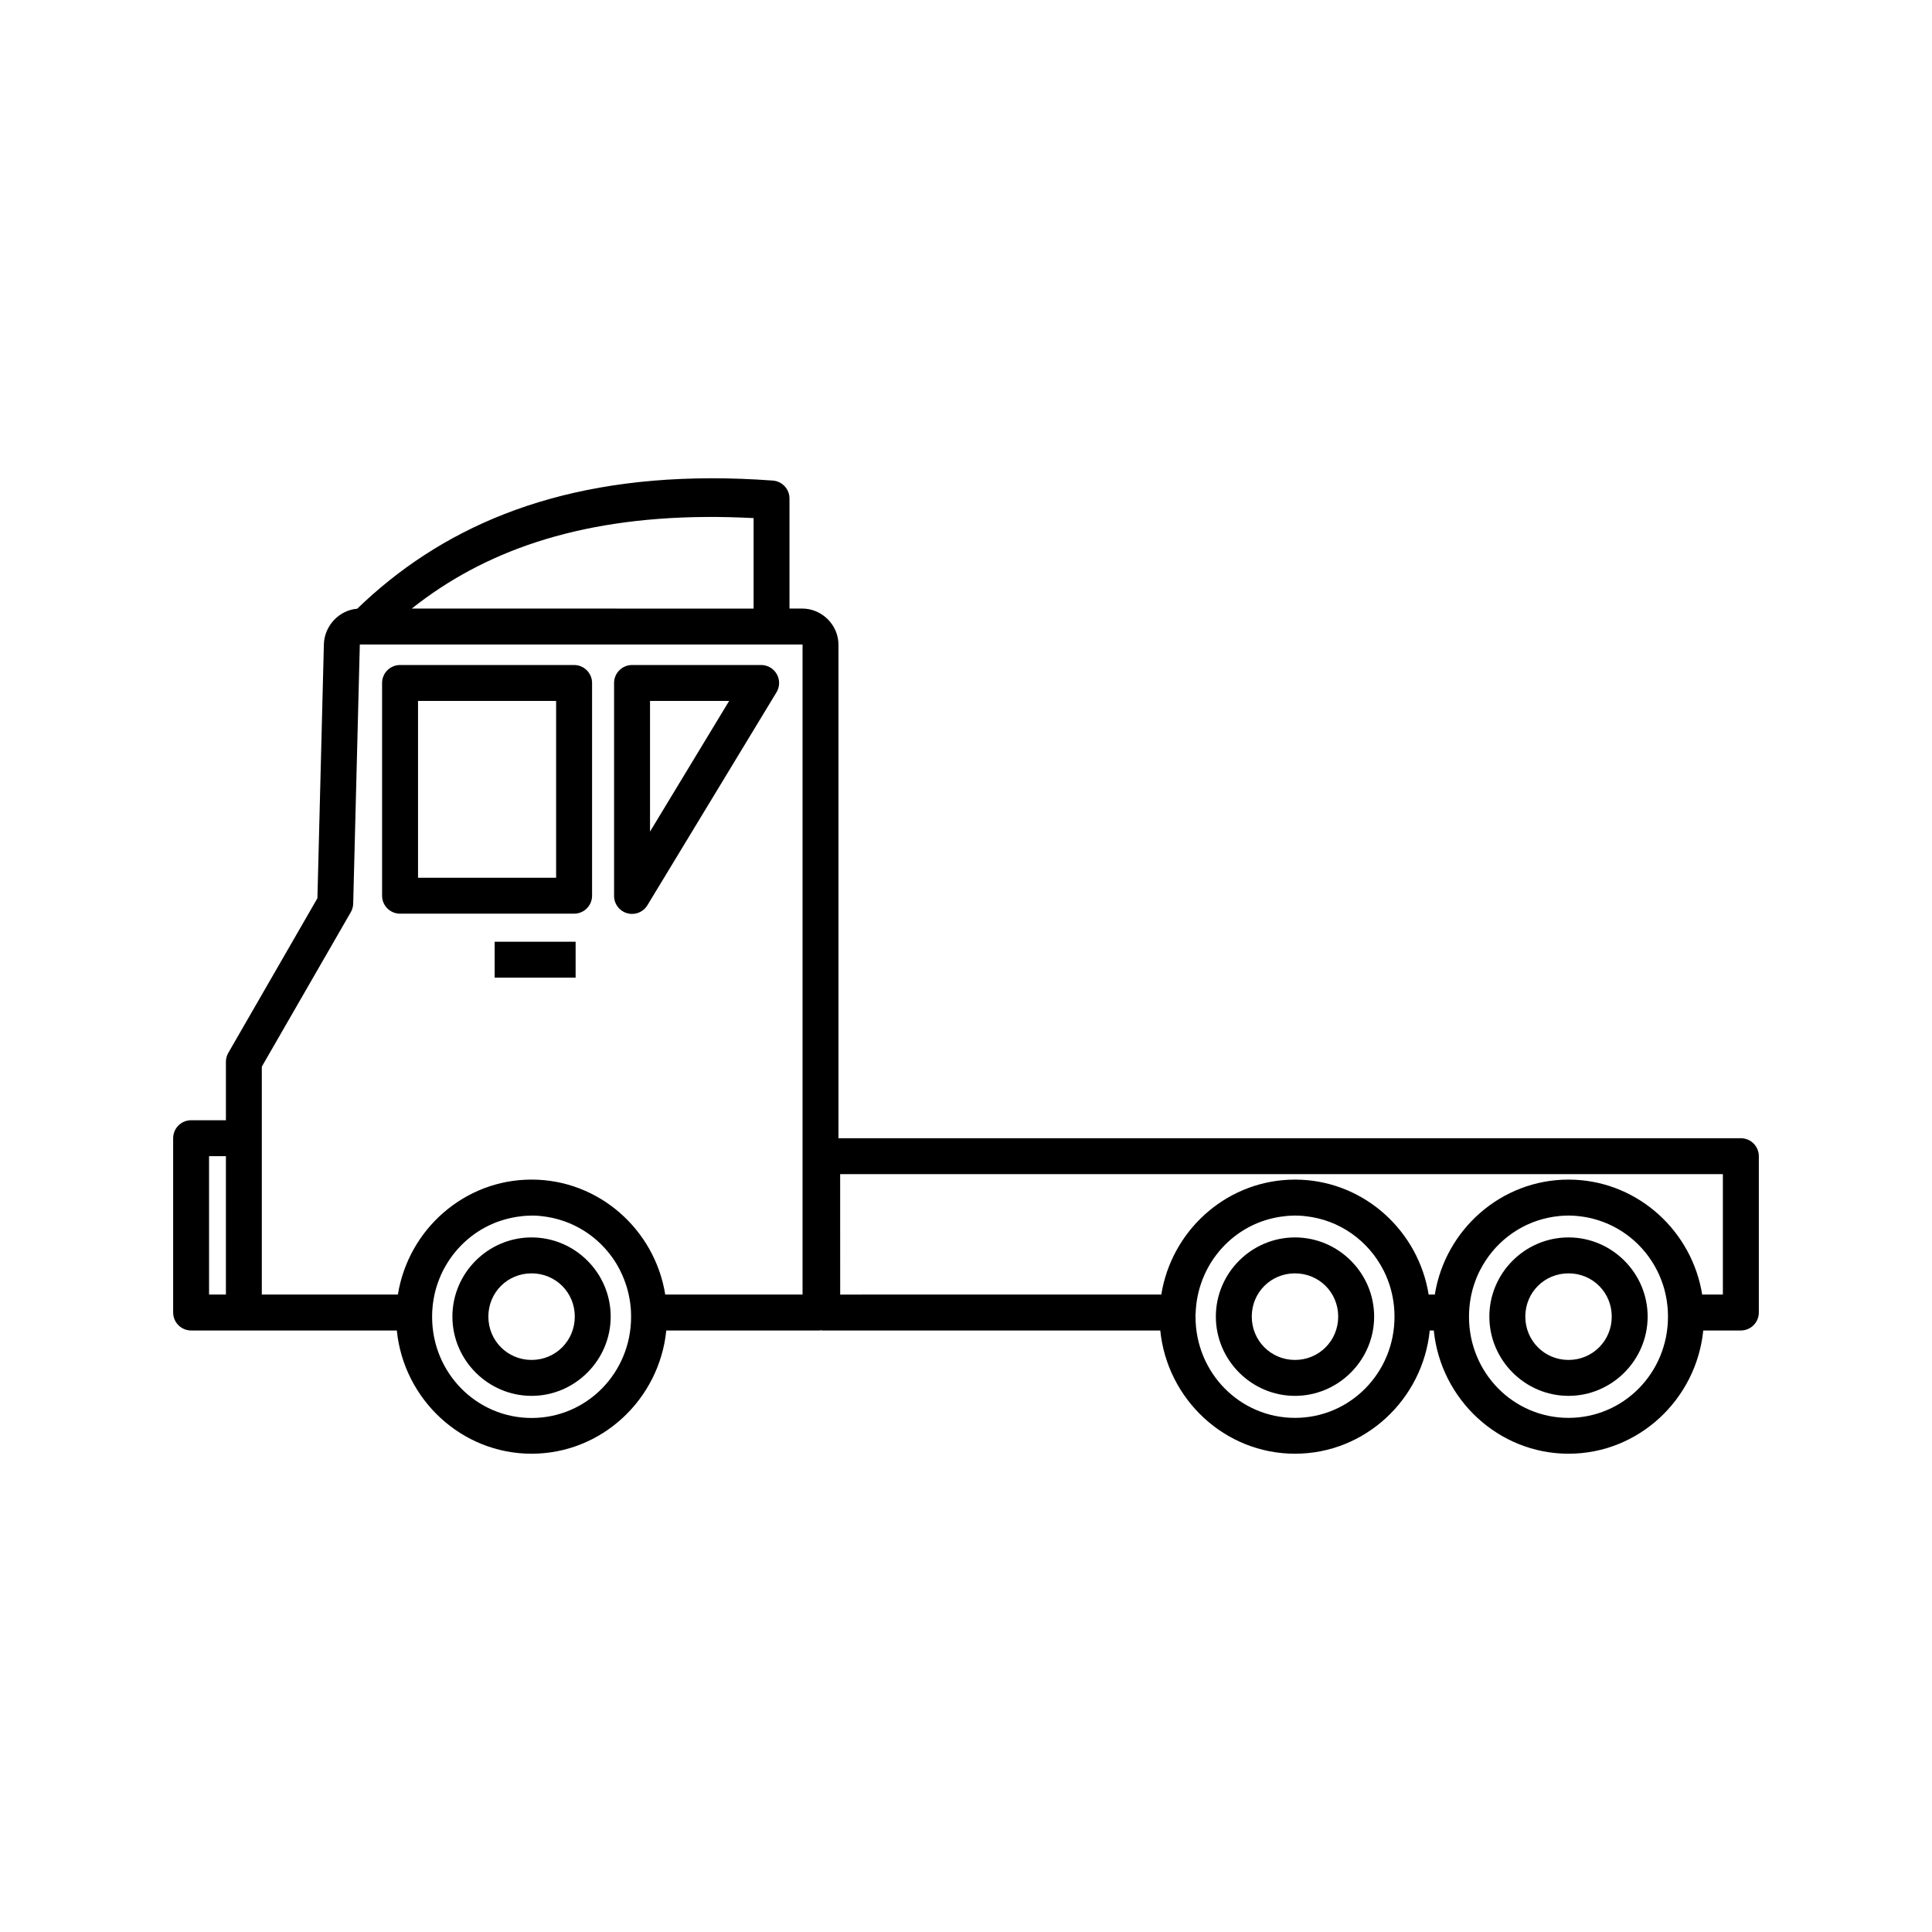 <?xml version="1.0" encoding="UTF-8"?>
<!-- Uploaded to: SVG Repo, www.svgrepo.com, Generator: SVG Repo Mixer Tools -->
<svg fill="#000000" width="800px" height="800px" version="1.1" viewBox="144 144 512 512" xmlns="http://www.w3.org/2000/svg">
 <path d="m332.42 270.75c-42.492 0.059-72.078 13.633-93.754 34.566-4.871 0.402-8.719 4.602-8.836 9.445l-1.711 67.277-23.617 40.984h-0.004c-0.414 0.727-0.629 1.547-0.629 2.383v15.469h-9.219c-1.266 0-2.477 0.5-3.367 1.395-0.895 0.895-1.395 2.106-1.395 3.367v46.188c0 1.266 0.5 2.477 1.395 3.371 0.891 0.891 2.102 1.395 3.367 1.395h54.512c1.832 18.258 17.141 32.66 35.711 32.66s33.867-14.398 35.699-32.66h40.648c0.117-0.016 0.23-0.035 0.344-0.059 0.109 0.023 0.219 0.043 0.328 0.059h89.594c1.832 18.258 17.129 32.66 35.699 32.66s33.879-14.398 35.711-32.66h1.074c1.832 18.258 17.141 32.66 35.711 32.66 18.57 0 33.867-14.398 35.699-32.66h9.969-0.008c1.266 0 2.477-0.504 3.371-1.395 0.891-0.895 1.395-2.106 1.395-3.371v-41.426c0-1.262-0.504-2.473-1.395-3.367-0.895-0.895-2.106-1.395-3.371-1.395h-239.14v-130.77c0-5.234-4.367-9.594-9.594-9.594h-3.387v-29.156c0.008-2.5-1.922-4.582-4.418-4.762-5.664-0.418-11.125-0.617-16.383-0.609zm-1.426 10.254c4.098-0.039 8.336 0.074 12.715 0.297v23.98l-90.59-0.004c18.84-14.961 43.547-24.016 77.875-24.277zm-91.648 33.789c0.004-0.016 0.016 0.012 0.078 0.012h117.18c0.125 0 0.078-0.039 0.078 0.074v172.11 0.074l-36.387 0.004c-2.769-17.219-17.594-30.465-35.426-30.465s-32.652 13.246-35.426 30.465h-36.062c-0.004-0.004 0-0.02 0-0.074v-60.32l23.586-40.945v-0.004c0.391-0.68 0.609-1.445 0.633-2.231l1.75-68.508c0.004-0.133-0.012-0.191-0.012-0.195zm10.676 5.441c-2.629 0-4.762 2.129-4.766 4.754v56.383c0 1.266 0.504 2.477 1.395 3.367 0.895 0.895 2.106 1.395 3.371 1.395h46.117c1.266 0 2.477-0.5 3.371-1.395 0.891-0.891 1.395-2.102 1.395-3.367v-56.383c-0.008-2.625-2.137-4.754-4.766-4.754zm61.48 0c-2.629 0-4.762 2.129-4.766 4.754v56.383c-0.027 2.156 1.398 4.062 3.473 4.644 2.078 0.586 4.285-0.301 5.383-2.156l34.176-56.375v0.004c0.906-1.477 0.941-3.324 0.09-4.832s-2.453-2.434-4.184-2.422zm-56.719 9.516h36.594v46.859h-36.594zm61.48 0h20.969l-20.969 34.629zm-41.172 63.824v9.516h21.453v-9.516zm-75.691 56.824h4.469v36.594 0.074l-4.465 0.004zm167.25 4.762h233.93v31.91h-5.481c-2.684-16.68-16.68-29.629-33.762-30.426h-0.031c-0.543-0.02-1.086-0.039-1.633-0.039-17.832 0-32.664 13.246-35.434 30.465h-1.633c-2.684-16.688-16.688-29.641-33.781-30.426h-0.059c-0.523-0.02-1.055-0.039-1.586-0.039s-1.059 0.016-1.586 0.039h-0.051c-17.094 0.781-31.105 13.738-33.789 30.426l-85.098 0.004zm-81.781 10.973c0.445 0 0.887 0.008 1.328 0.039h0.031c0.312 0.016 0.617 0.039 0.926 0.074 0.168 0.016 0.336 0.039 0.5 0.059 0.383 0.039 0.773 0.094 1.152 0.152 0.027 0.004 0.051 0.004 0.078 0.012 0.402 0.059 0.797 0.133 1.191 0.219 0.035 0.008 0.074 0.012 0.109 0.02 0.387 0.074 0.773 0.172 1.152 0.266 0.043 0.012 0.086 0.02 0.129 0.039 0.371 0.094 0.738 0.203 1.102 0.312 0.406 0.133 0.805 0.258 1.199 0.402 0.398 0.152 0.793 0.289 1.18 0.453 0.387 0.172 0.773 0.34 1.152 0.523 0.379 0.172 0.742 0.363 1.113 0.559 0.367 0.199 0.734 0.406 1.094 0.621 2.816 1.688 5.297 3.898 7.312 6.496 0.031 0.039 0.066 0.074 0.098 0.133 0.746 0.973 1.43 1.996 2.035 3.07 0.016 0.02 0.023 0.059 0.039 0.074 0.199 0.352 0.387 0.699 0.57 1.062 0.008 0.016 0.012 0.039 0.02 0.059 0.184 0.371 0.363 0.742 0.531 1.121 0.004 0.008 0.004 0.02 0.012 0.039 0.172 0.383 0.34 0.777 0.492 1.172v0.012c0.156 0.398 0.297 0.793 0.434 1.199 0.07 0.215 0.141 0.434 0.207 0.648 0.059 0.195 0.121 0.391 0.176 0.59 0.062 0.227 0.121 0.453 0.176 0.68 0.012 0.039 0.02 0.094 0.031 0.133 0.043 0.172 0.09 0.34 0.129 0.512 0.051 0.219 0.094 0.441 0.137 0.66 0.074 0.375 0.148 0.746 0.207 1.121 0.012 0.059 0.02 0.133 0.031 0.195 0.008 0.059 0.012 0.094 0.02 0.152 0.023 0.172 0.047 0.348 0.07 0.523 0.027 0.227 0.055 0.453 0.078 0.68 0.02 0.172 0.035 0.348 0.051 0.523 0.004 0.059 0.008 0.094 0.012 0.152 0.008 0.113 0.012 0.227 0.02 0.344 0.008 0.113 0.016 0.23 0.02 0.344 0.023 0.457 0.031 0.922 0.031 1.387 0 14.891-11.777 26.812-26.363 26.812-14.586 0-26.371-11.922-26.371-26.812 0-0.465 0.008-0.926 0.031-1.387 0.023-0.457 0.062-0.914 0.109-1.367 0.023-0.227 0.039-0.457 0.07-0.68 0.027-0.227 0.066-0.445 0.098-0.668 0.055-0.371 0.117-0.734 0.188-1.102 0.059-0.293 0.109-0.586 0.176-0.875 0.004-0.02 0.016-0.039 0.02-0.074 0.094-0.41 0.191-0.816 0.305-1.219 0.004-0.012 0.008-0.02 0.012-0.039 0.016-0.059 0.035-0.094 0.051-0.152 0.07-0.25 0.148-0.5 0.227-0.75 0.035-0.113 0.074-0.219 0.109-0.324 0.004-0.008-0.004-0.016 0-0.02 0.027-0.074 0.062-0.152 0.09-0.234 0.086-0.25 0.172-0.492 0.266-0.738 0.031-0.074 0.059-0.152 0.09-0.234 0.027-0.059 0.055-0.133 0.078-0.195 0.129-0.324 0.262-0.656 0.402-0.977 0.004-0.008 0.004-0.02 0.012-0.039 0.133-0.297 0.273-0.586 0.414-0.875 0.047-0.094 0.098-0.199 0.148-0.297 0.016-0.039 0.031-0.059 0.051-0.094 0.168-0.324 0.344-0.645 0.523-0.965 0.016-0.02 0.023-0.059 0.039-0.074 0.191-0.34 0.395-0.672 0.602-1.004 0.02-0.039 0.039-0.059 0.059-0.094 0.652-1.031 1.375-2.016 2.156-2.941 1.883-2.231 4.117-4.144 6.621-5.648 0.359-0.215 0.723-0.422 1.094-0.621 0.738-0.395 1.496-0.758 2.273-1.082 0.387-0.172 0.773-0.309 1.172-0.453 0.793-0.289 1.613-0.535 2.441-0.75 0.379-0.094 0.758-0.191 1.141-0.266 0.035-0.008 0.074-0.012 0.109-0.02 0.395-0.074 0.789-0.152 1.191-0.219 0.027-0.004 0.055-0.008 0.078-0.012 0.379-0.059 0.766-0.113 1.152-0.152 0.031-0.004 0.059-0.008 0.09-0.012 0.02-0.004 0.039-0.008 0.059-0.012 0.117-0.012 0.234-0.02 0.355-0.039 0.316-0.02 0.637-0.059 0.953-0.074 0.441-0.02 0.891-0.039 1.34-0.039zm202.31 0c0.445 0 0.898 0.008 1.34 0.039h0.02c0.316 0.016 0.621 0.039 0.934 0.074 0.168 0.016 0.336 0.039 0.5 0.059 9.008 0.957 16.66 6.488 20.645 14.297 0.016 0.039 0.031 0.059 0.051 0.094 0.008 0.016 0.02 0.039 0.031 0.059 0.184 0.367 0.363 0.742 0.531 1.121 0.148 0.328 0.281 0.668 0.414 1.004 0.027 0.059 0.055 0.133 0.078 0.195l0.012 0.012c0.027 0.074 0.051 0.152 0.078 0.227 0.121 0.324 0.242 0.645 0.355 0.977 0.07 0.215 0.141 0.434 0.207 0.648 0.02 0.059 0.039 0.133 0.059 0.195 0.078 0.266 0.148 0.531 0.215 0.797 0.074 0.285 0.152 0.566 0.215 0.855 0.023 0.113 0.043 0.23 0.07 0.344 0.043 0.199 0.09 0.398 0.129 0.602 0.324 1.684 0.492 3.422 0.492 5.207 0 14.891-11.789 26.812-26.371 26.812s-26.359-11.922-26.363-26.812c0-0.254-0.008-0.508 0-0.758 0.012-0.043 0.02-0.09 0.031-0.133 0.418-12.602 9.285-22.91 21.02-25.34 0.035-0.008 0.074-0.012 0.109-0.02 0.395-0.074 0.789-0.152 1.191-0.219 0.027-0.004 0.055-0.008 0.078-0.012 0.41-0.059 0.824-0.113 1.238-0.152 0.02-0.004 0.039-0.008 0.059-0.012 0.117-0.012 0.234-0.02 0.355-0.039 0.316-0.02 0.633-0.059 0.953-0.074 0.441-0.02 0.883-0.039 1.328-0.039zm72.492 0c0.445 0 0.887 0.008 1.328 0.039h0.031c0.312 0.016 0.617 0.039 0.926 0.074 0.168 0.016 0.336 0.039 0.5 0.059 1.254 0.133 2.484 0.355 3.68 0.66 0.043 0.012 0.086 0.02 0.129 0.039 7.391 1.922 13.52 6.996 16.914 13.758 0.184 0.371 0.363 0.742 0.531 1.121 0.176 0.395 0.344 0.805 0.5 1.211 0.152 0.398 0.297 0.793 0.434 1.203 0.074 0.215 0.141 0.434 0.207 0.648 0.059 0.195 0.121 0.391 0.176 0.59 0.062 0.227 0.121 0.453 0.176 0.68 0.012 0.039 0.02 0.094 0.031 0.133 0.094 0.383 0.188 0.777 0.266 1.172 0.004 0.039 0.016 0.059 0.02 0.094 0.34 1.719 0.512 3.496 0.512 5.324 0 14.891-11.777 26.812-26.363 26.812-14.582 0-26.371-11.922-26.371-26.812 0-1.785 0.168-3.523 0.492-5.207 0.059-0.293 0.109-0.586 0.176-0.875 0.004-0.02 0.016-0.039 0.02-0.074 0.094-0.41 0.191-0.816 0.305-1.219 0.004-0.012 0.008-0.02 0.012-0.039 0.016-0.059 0.035-0.094 0.051-0.152 0.074-0.25 0.148-0.5 0.227-0.75 0.035-0.113 0.074-0.219 0.109-0.324 0.004-0.008-0.004-0.012 0-0.02 0.137-0.406 0.289-0.812 0.441-1.211 0.023-0.059 0.055-0.133 0.078-0.195 0.133-0.336 0.266-0.676 0.414-1.004 0.133-0.297 0.273-0.586 0.414-0.875 0.047-0.094 0.098-0.199 0.148-0.297 0.016-0.039 0.031-0.059 0.051-0.094 3.606-7.07 10.215-12.27 18.117-13.902 0.035-0.008 0.074-0.012 0.109-0.02 0.395-0.074 0.789-0.152 1.191-0.219 0.027-0.004 0.055-0.008 0.078-0.012 0.41-0.059 0.824-0.113 1.238-0.152 0.02-0.004 0.039-0.008 0.059-0.012 0.117-0.012 0.234-0.02 0.355-0.039 0.316-0.02 0.637-0.059 0.953-0.074 0.441-0.02 0.891-0.039 1.34-0.039zm-274.8 5.797c-11.531 0-20.98 9.445-20.98 20.98 0 11.531 9.445 21.008 20.98 21.008 11.531 0 20.969-9.477 20.969-21.008s-9.438-20.98-20.969-20.98zm202.31 0c-11.531 0-20.969 9.445-20.969 20.98 0 11.531 9.438 21.008 20.969 21.008s20.98-9.477 20.98-21.008-9.445-20.98-20.98-20.98zm72.492 0c-11.531 0-20.98 9.445-20.98 20.98 0 11.531 9.445 21.008 20.98 21.008 11.531 0 20.969-9.477 20.969-21.008s-9.438-20.98-20.969-20.98zm-274.8 9.523c6.387 0 11.453 5.066 11.453 11.453s-5.066 11.492-11.453 11.492-11.453-5.106-11.453-11.492 5.066-11.453 11.453-11.453zm202.31 0c6.387 0 11.453 5.066 11.453 11.453s-5.066 11.492-11.453 11.492-11.453-5.106-11.453-11.492 5.066-11.453 11.453-11.453zm72.492 0c6.387 0 11.453 5.066 11.453 11.453s-5.066 11.492-11.453 11.492c-6.387 0-11.453-5.106-11.453-11.492s5.066-11.453 11.453-11.453z" fill-rule="evenodd"/>
</svg>